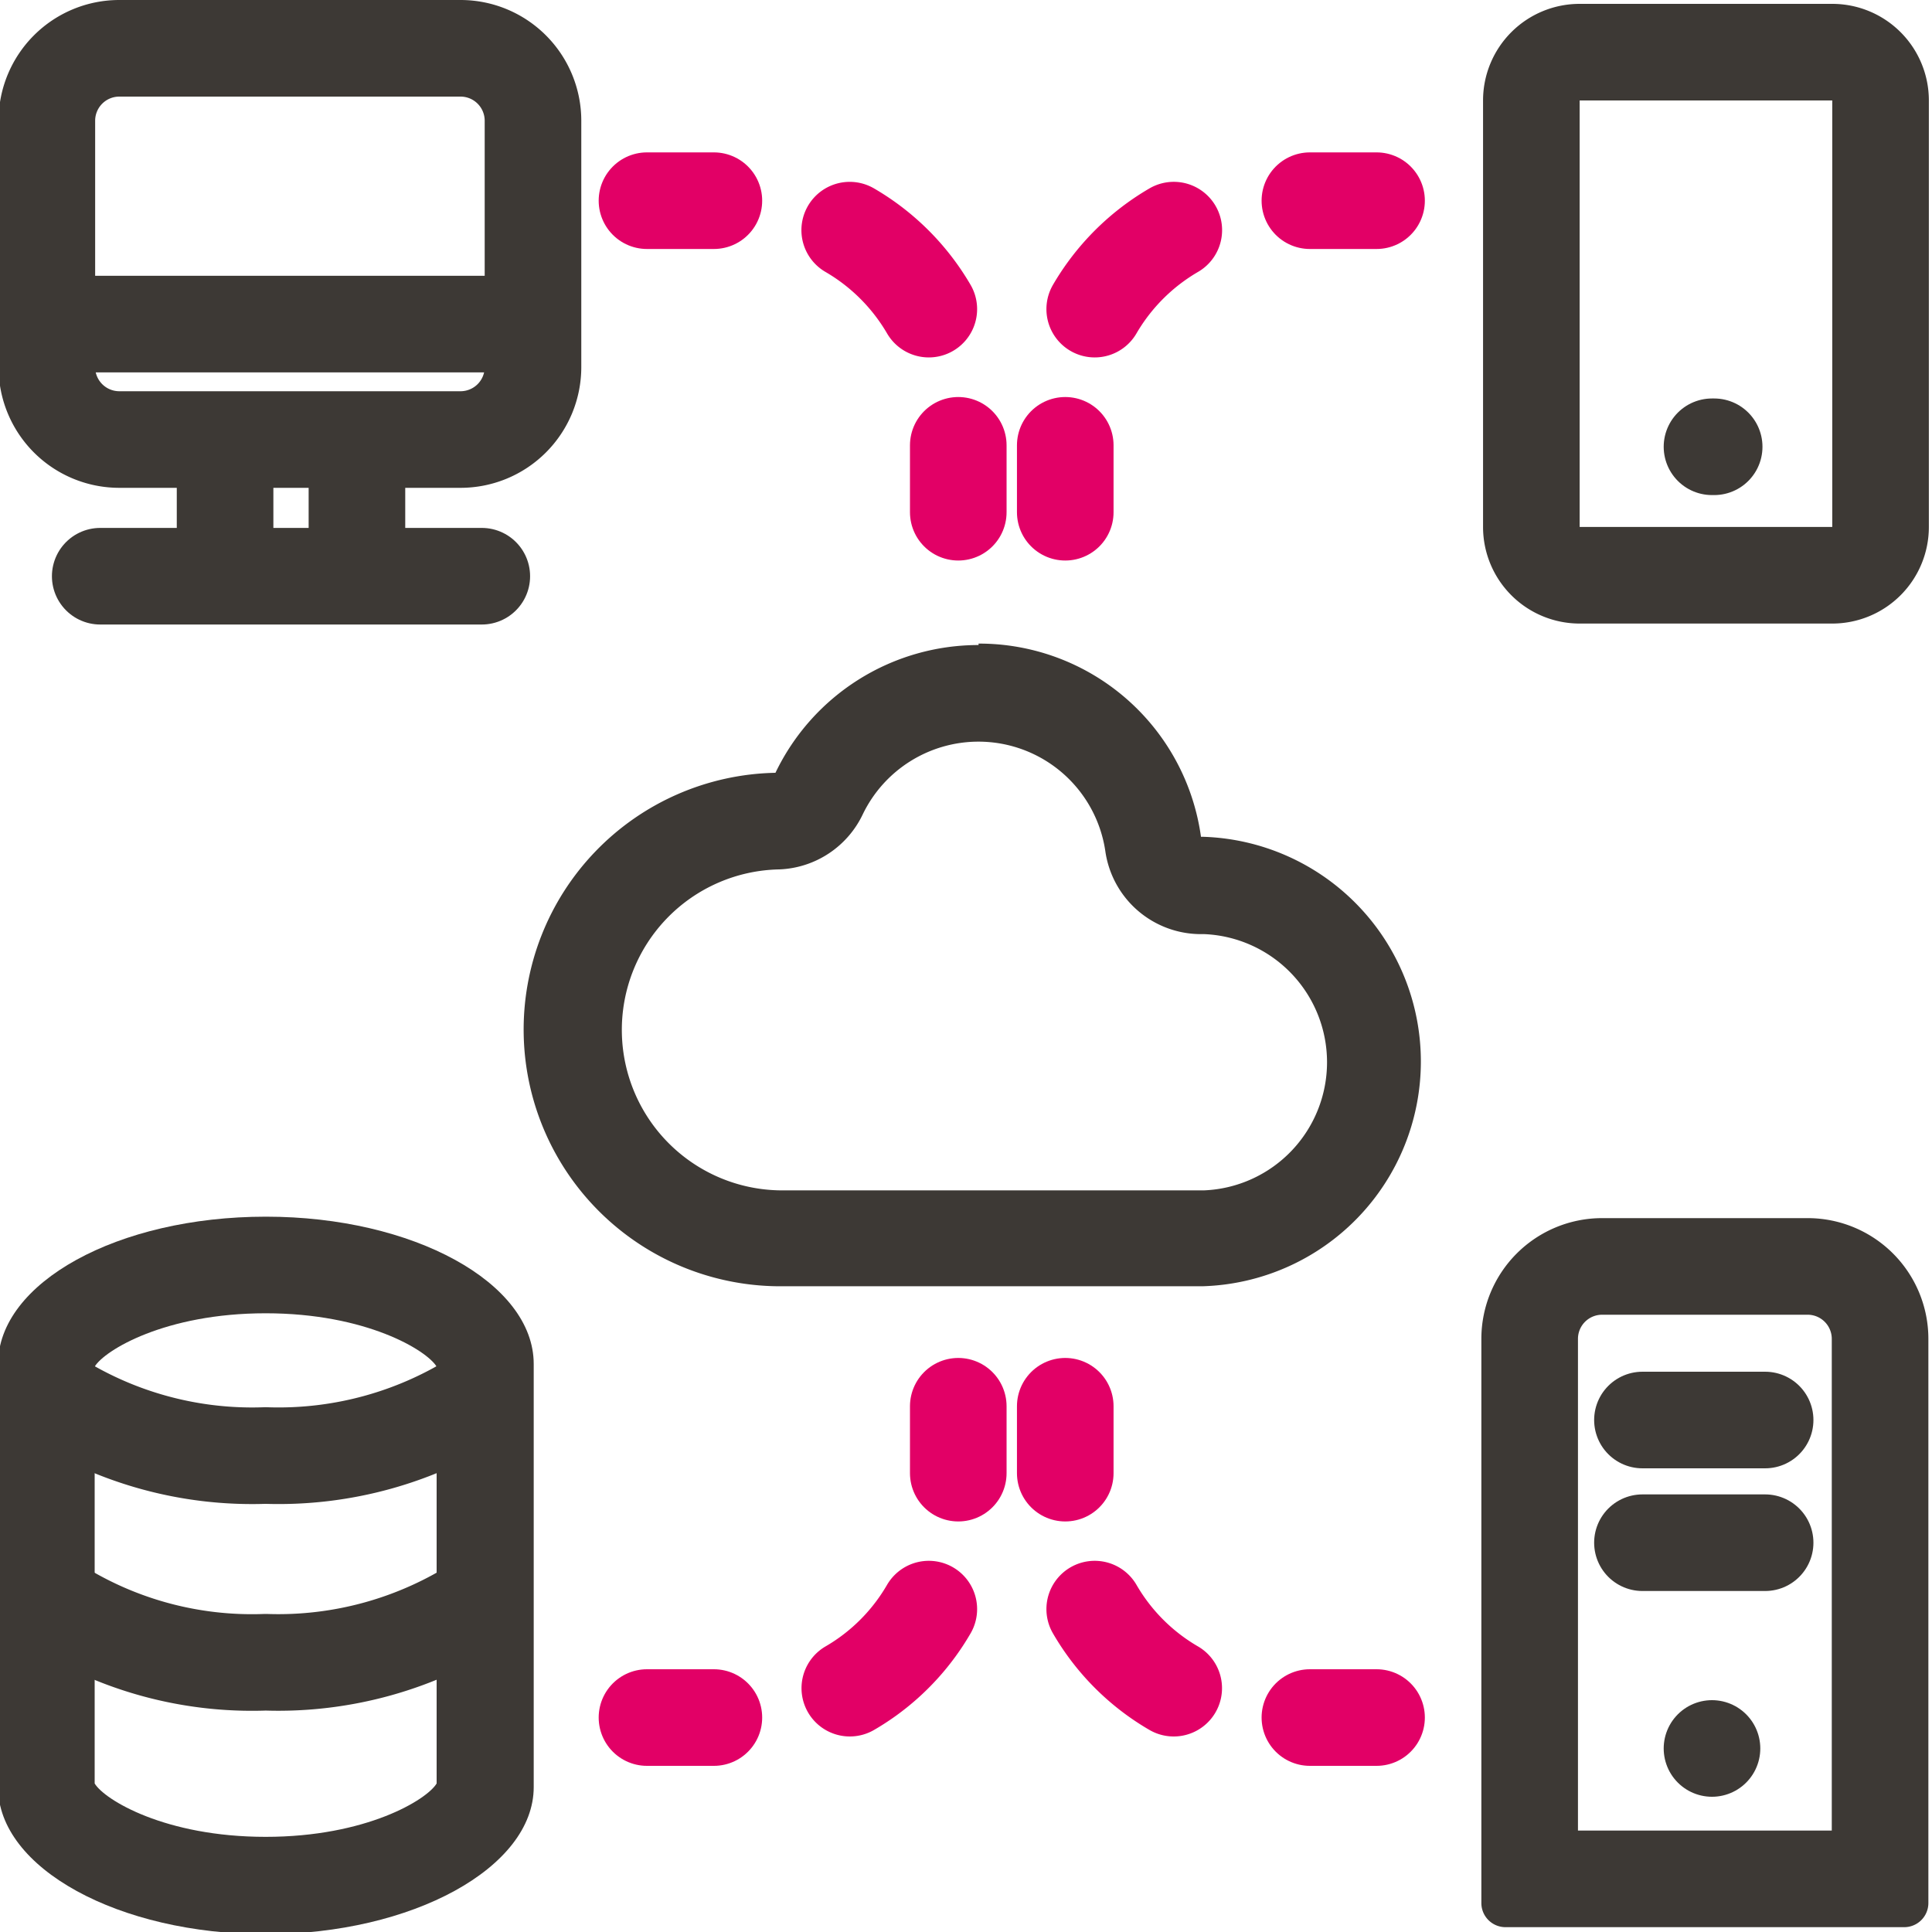 <?xml version="1.0" encoding="UTF-8"?><svg id="grey_background" data-name="grey background" xmlns="http://www.w3.org/2000/svg" viewBox="0 0 80 80">
  <title>Imagen Icons_rgb</title>
  <g>
    <path d="M40.52,30.71a5.31,5.31,0,0,1,5.25,4.54,4,4,0,0,0,4,3.43h.1a5.31,5.31,0,0,1,0,10.61H32.52A6.63,6.63,0,0,1,32.27,36a4,4,0,0,0,3.46-2.29,5.32,5.32,0,0,1,4.79-3h0m0-4A9.32,9.32,0,0,0,32.11,32a10.63,10.63,0,0,0,.41,21.26H49.83a9.31,9.31,0,0,0,0-18.61h-.1a9.27,9.27,0,0,0-9.21-8Z" fill="#3d3935"/>
    <path d="M19.07,4a1,1,0,0,1,1,1v10.2a1,1,0,0,1-1,1H4.94a1,1,0,0,1-1-1V5a1,1,0,0,1,1-1H19.07m0-4H4.94a5,5,0,0,0-5,5v10.2a5,5,0,0,0,5,5H19.07a5,5,0,0,0,5-5V5a5,5,0,0,0-5-5Z" fill="#3d3935"/>
    <path d="M74.85,54.44a1,1,0,0,1,1,1V75.8H65.34V55.44a1,1,0,0,1,1-1h8.51m0-4H66.34a5,5,0,0,0-5,5V78.8a1,1,0,0,0,1,1H78.85a1,1,0,0,0,1-1V55.44a5,5,0,0,0-5-5Z" fill="#3d3935"/>
    <path d="M75.87,4.16V21.82H65.41V4.16H75.87m0-4H65.41a4,4,0,0,0-4,4V21.82a4,4,0,0,0,4,4H75.87a4,4,0,0,0,4-4V4.16a4,4,0,0,0-4-4Z" fill="#3d3935"/>
    <path d="M11,54.38c4.17,0,6.68,1.54,7.08,2.21V73.85c-.4.67-2.91,2.21-7.08,2.21s-6.68-1.54-7.08-2.21V56.59c.4-.67,2.91-2.21,7.08-2.21m0-4c-6.12,0-11.08,2.73-11.08,6.1V74c0,3.36,5,6.09,11.08,6.09S22.1,77.33,22.1,74V56.48c0-3.37-5-6.1-11.08-6.1Z" fill="#3d3935"/>
    <path d="M2,57.74a15.29,15.29,0,0,0,9,2.53,15.37,15.37,0,0,0,8.91-2.47" fill="none" stroke="#3d3935" stroke-linecap="round" stroke-linejoin="round" stroke-width="4"/>
    <path d="M2,66.29a15.21,15.21,0,0,0,9,2.54,15.37,15.37,0,0,0,8.91-2.48" fill="none" stroke="#3d3935" stroke-linecap="round" stroke-linejoin="round" stroke-width="4"/>
    <line x1="4.15" y1="23.86" x2="19.95" y2="23.86" fill="none" stroke="#3d3935" stroke-linecap="round" stroke-linejoin="round" stroke-width="4"/>
    <line x1="9.32" y1="23.19" x2="9.32" y2="18.4" fill="none" stroke="#3d3935" stroke-linecap="round" stroke-linejoin="round" stroke-width="4"/>
    <line x1="14.78" y1="23.19" x2="14.78" y2="18.4" fill="none" stroke="#3d3935" stroke-linecap="round" stroke-linejoin="round" stroke-width="4"/>
    <line x1="2.71" y1="13.42" x2="21.96" y2="13.42" fill="none" stroke="#3d3935" stroke-linecap="round" stroke-linejoin="round" stroke-width="4"/>
    <line x1="70.98" y1="18.5" x2="70.89" y2="18.5" fill="none" stroke="#3d3935" stroke-linecap="round" stroke-linejoin="round" stroke-width="4"/>
    <line x1="68.01" y1="58.8" x2="73.09" y2="58.8" fill="none" stroke="#3d3935" stroke-linecap="round" stroke-linejoin="round" stroke-width="4"/>
    <line x1="68.01" y1="63.88" x2="73.09" y2="63.88" fill="none" stroke="#3d3935" stroke-linecap="round" stroke-linejoin="round" stroke-width="4"/>
    <line x1="70.89" y1="72.4" x2="70.89" y2="72.4" fill="none" stroke="#3d3935" stroke-linecap="round" stroke-linejoin="round" stroke-width="4"/>
    <g>
      <line x1="44.11" y1="21.21" x2="44.11" y2="18.44" fill="none" stroke="#e20066" stroke-linecap="round" stroke-miterlimit="10" stroke-width="4"/>
      <path d="M45.33,12.8a9.05,9.05,0,0,1,6-4.31" fill="none" stroke="#e20066" stroke-linecap="round" stroke-miterlimit="10" stroke-width="4" stroke-dasharray="4.68 5.85"/>
      <line x1="54.24" y1="8.31" x2="57" y2="8.31" fill="none" stroke="#e20066" stroke-linecap="round" stroke-miterlimit="10" stroke-width="4"/>
    </g>
    <g>
      <line x1="39.68" y1="21.21" x2="39.68" y2="18.44" fill="none" stroke="#e20066" stroke-linecap="round" stroke-miterlimit="10" stroke-width="4"/>
      <path d="M38.46,12.8a9.06,9.06,0,0,0-6-4.31" fill="none" stroke="#e20066" stroke-linecap="round" stroke-miterlimit="10" stroke-width="4" stroke-dasharray="4.68 5.85"/>
      <line x1="29.56" y1="8.31" x2="26.79" y2="8.31" fill="none" stroke="#e20066" stroke-linecap="round" stroke-miterlimit="10" stroke-width="4"/>
    </g>
    <g>
      <line x1="44.11" y1="58.23" x2="44.11" y2="61" fill="none" stroke="#e20066" stroke-linecap="round" stroke-miterlimit="10" stroke-width="4"/>
      <path d="M45.33,66.63a9,9,0,0,0,6,4.31" fill="none" stroke="#e20066" stroke-linecap="round" stroke-miterlimit="10" stroke-width="4" stroke-dasharray="4.68 5.85"/>
      <line x1="54.24" y1="71.12" x2="57" y2="71.12" fill="none" stroke="#e20066" stroke-linecap="round" stroke-miterlimit="10" stroke-width="4"/>
    </g>
    <g>
      <line x1="39.68" y1="58.23" x2="39.68" y2="61" fill="none" stroke="#e20066" stroke-linecap="round" stroke-miterlimit="10" stroke-width="4"/>
      <path d="M38.46,66.63a9,9,0,0,1-6,4.31" fill="none" stroke="#e20066" stroke-linecap="round" stroke-miterlimit="10" stroke-width="4" stroke-dasharray="4.68 5.85"/>
      <line x1="29.56" y1="71.12" x2="26.79" y2="71.12" fill="none" stroke="#e20066" stroke-linecap="round" stroke-miterlimit="10" stroke-width="4"/>
    </g>
  </g>
</svg>
